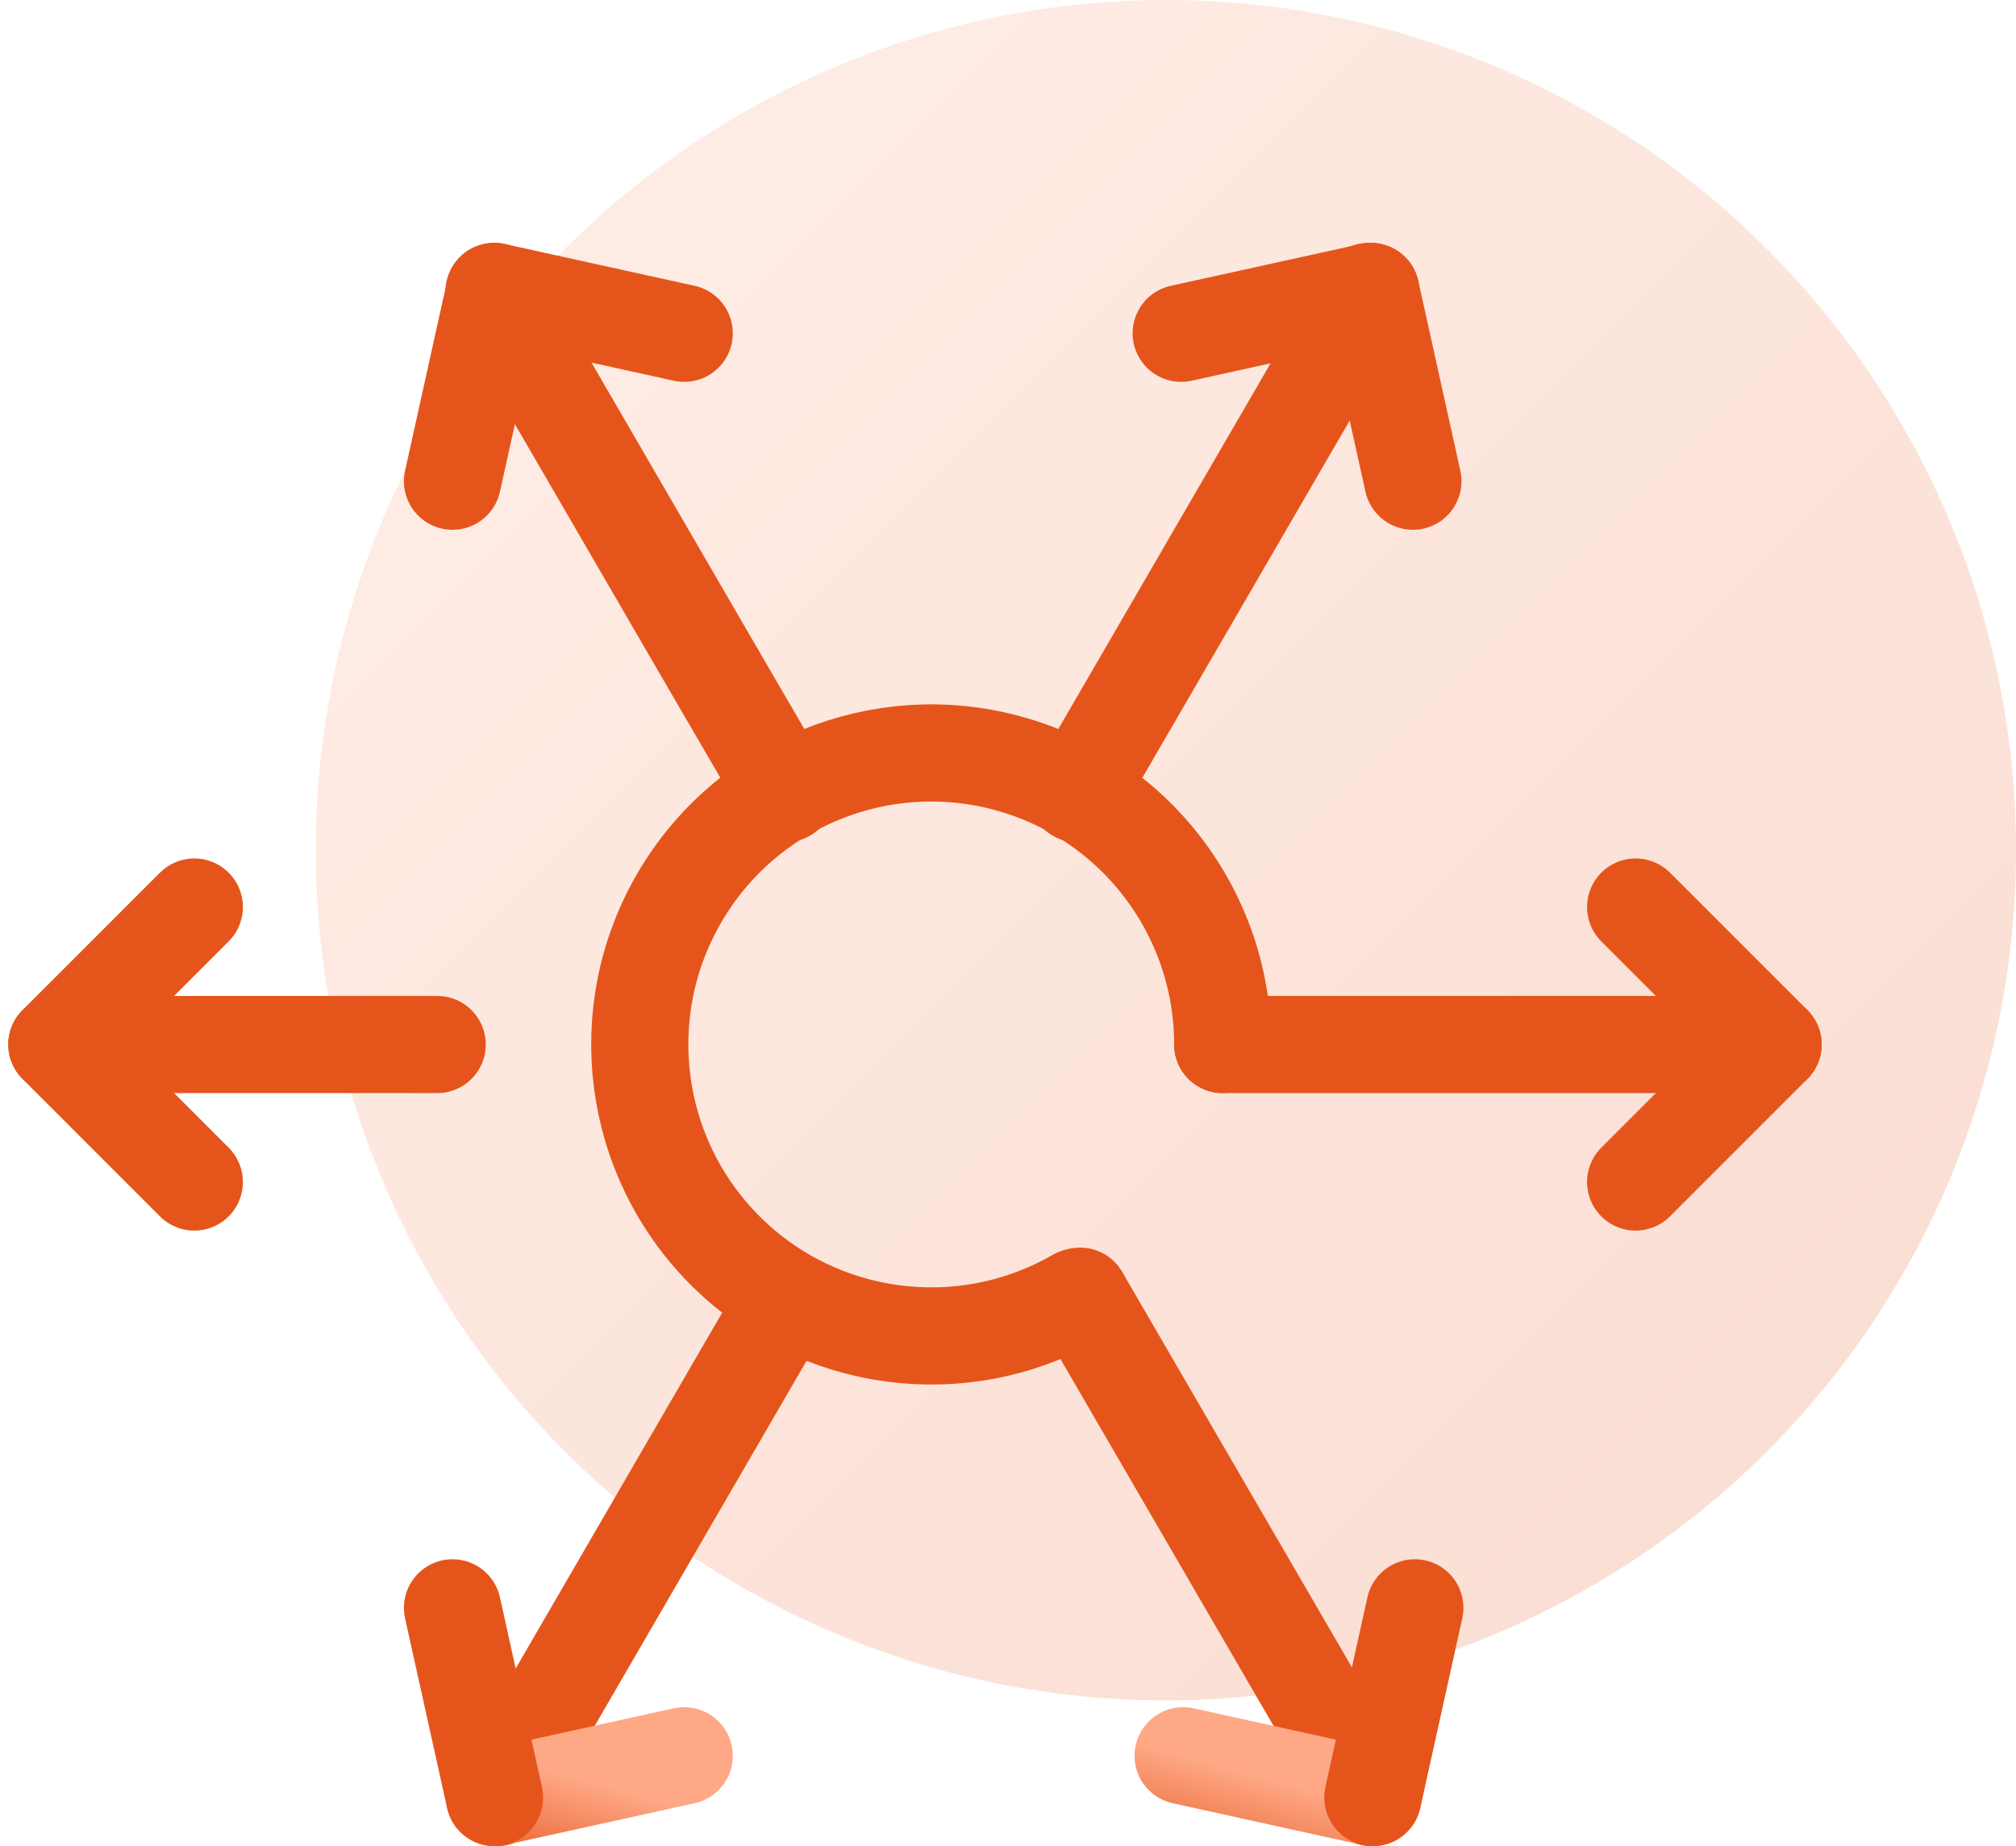 <?xml version="1.0" encoding="UTF-8"?>
<svg width="83px" height="76px" viewBox="0 0 83 76" version="1.1" xmlns="http://www.w3.org/2000/svg" xmlns:xlink="http://www.w3.org/1999/xlink">
    <!-- Generator: Sketch 52.2 (67145) - http://www.bohemiancoding.com/sketch -->
    <title>Colored_decentralization-95</title>
    <desc>Created with Sketch.</desc>
    <defs>
        <linearGradient x1="2.8%" y1="2.8%" x2="100%" y2="100%" id="linearGradient-1">
            <stop stop-color="#FFAA88" offset="0%"></stop>
            <stop stop-color="#E34F14" offset="100%"></stop>
        </linearGradient>
        <linearGradient x1="0%" y1="0%" x2="-152.146%" y2="122.326%" id="linearGradient-2">
            <stop stop-color="#FEA886" offset="0%"></stop>
            <stop stop-color="#E35015" offset="100%"></stop>
        </linearGradient>
    </defs>
    <g id="Page-1" stroke="none" stroke-width="1" fill="none" fill-rule="evenodd">
        <g id="Artboard-Copy-2" transform="translate(-934, -4494)">
            <g id="Colored_decentralization-95" transform="translate(936, 4494)">
                <circle id="Oval" fill="url(#linearGradient-1)" opacity="0.2" cx="46" cy="35" r="35"></circle>
                <path d="M65.34,37.34 L71,43" id="Path" stroke="#E5551B" stroke-width="4" stroke-linecap="round" stroke-linejoin="round"></path>
                <path d="M65.34,48.66 L71,43" id="Path" stroke="#E5551B" stroke-width="4" stroke-linecap="round" stroke-linejoin="round"></path>
                <polyline id="Path" stroke="#E5551B" stroke-width="4" stroke-linecap="round" stroke-linejoin="round" points="30.35 32.67 27.34 27.5 18.34 12"></polyline>
                <path d="M42.34,32.67 L54.34,12" id="Path" stroke="#E5551B" stroke-width="4" stroke-linecap="round" stroke-linejoin="round"></path>
                <path d="M4,43 L16,43" id="Path" stroke="#E5551B" stroke-width="4" stroke-linecap="round" stroke-linejoin="round"></path>
                <path d="M69,43 L48.34,43" id="Path" stroke="#E5551B" stroke-width="4" stroke-linecap="round" stroke-linejoin="round"></path>
                <path d="M46.63,13.72 L54.44,12" id="Path" stroke="#E5551B" stroke-width="4" stroke-linecap="round" stroke-linejoin="round"></path>
                <path d="M56.17,19.81 L54.44,12" id="Path" stroke="#E5551B" stroke-width="4" stroke-linecap="round" stroke-linejoin="round"></path>
                <path d="M26.17,13.72 L18.36,12" id="Path" stroke="#E5551B" stroke-width="4" stroke-linecap="round" stroke-linejoin="round"></path>
                <path d="M16.63,19.81 L18.36,12" id="Path" stroke="#E5551B" stroke-width="4" stroke-linecap="round" stroke-linejoin="round"></path>
                <polyline id="Path" stroke="#E5551B" stroke-width="4" stroke-linecap="round" stroke-linejoin="round" points="42.47 53.36 42.84 54 54.46 74"></polyline>
                <path d="M30.34,53.53 L18.46,74" id="Path" stroke="#E5551B" stroke-width="4" stroke-linecap="round" stroke-linejoin="round"></path>
                <path d="M26.17,72.28 L18.36,74" id="Path" stroke="url(#linearGradient-2)" stroke-width="4" stroke-linecap="round" stroke-linejoin="round"></path>
                <path d="M16.63,66.19 L18.36,74" id="Path" stroke="#E5551B" stroke-width="4" stroke-linecap="round" stroke-linejoin="round"></path>
                <path d="M46.71,72.28 L54.52,74" id="Path" stroke="url(#linearGradient-2)" stroke-width="4" stroke-linecap="round" stroke-linejoin="round"></path>
                <path d="M56.25,66.19 L54.52,74" id="Path" stroke="#E5551B" stroke-width="4" stroke-linecap="round" stroke-linejoin="round"></path>
                <path d="M6,48.66 L0.34,43" id="Path" stroke="#E5551B" stroke-width="4" stroke-linecap="round" stroke-linejoin="round"></path>
                <path d="M6,37.34 L0.34,43" id="Path" stroke="#E5551B" stroke-width="4" stroke-linecap="round" stroke-linejoin="round"></path>
                <path d="M42.34,53.39 C37.636,56.106 31.695,55.323 27.854,51.483 C24.014,47.642 23.232,41.7 25.948,36.997 C28.664,32.293 34.201,30.001 39.447,31.407 C44.694,32.814 48.341,37.569 48.34,43" id="Path" stroke="#E5551B" stroke-width="4" stroke-linecap="round" stroke-linejoin="round"></path>
            </g>
        </g>
    </g>
</svg>